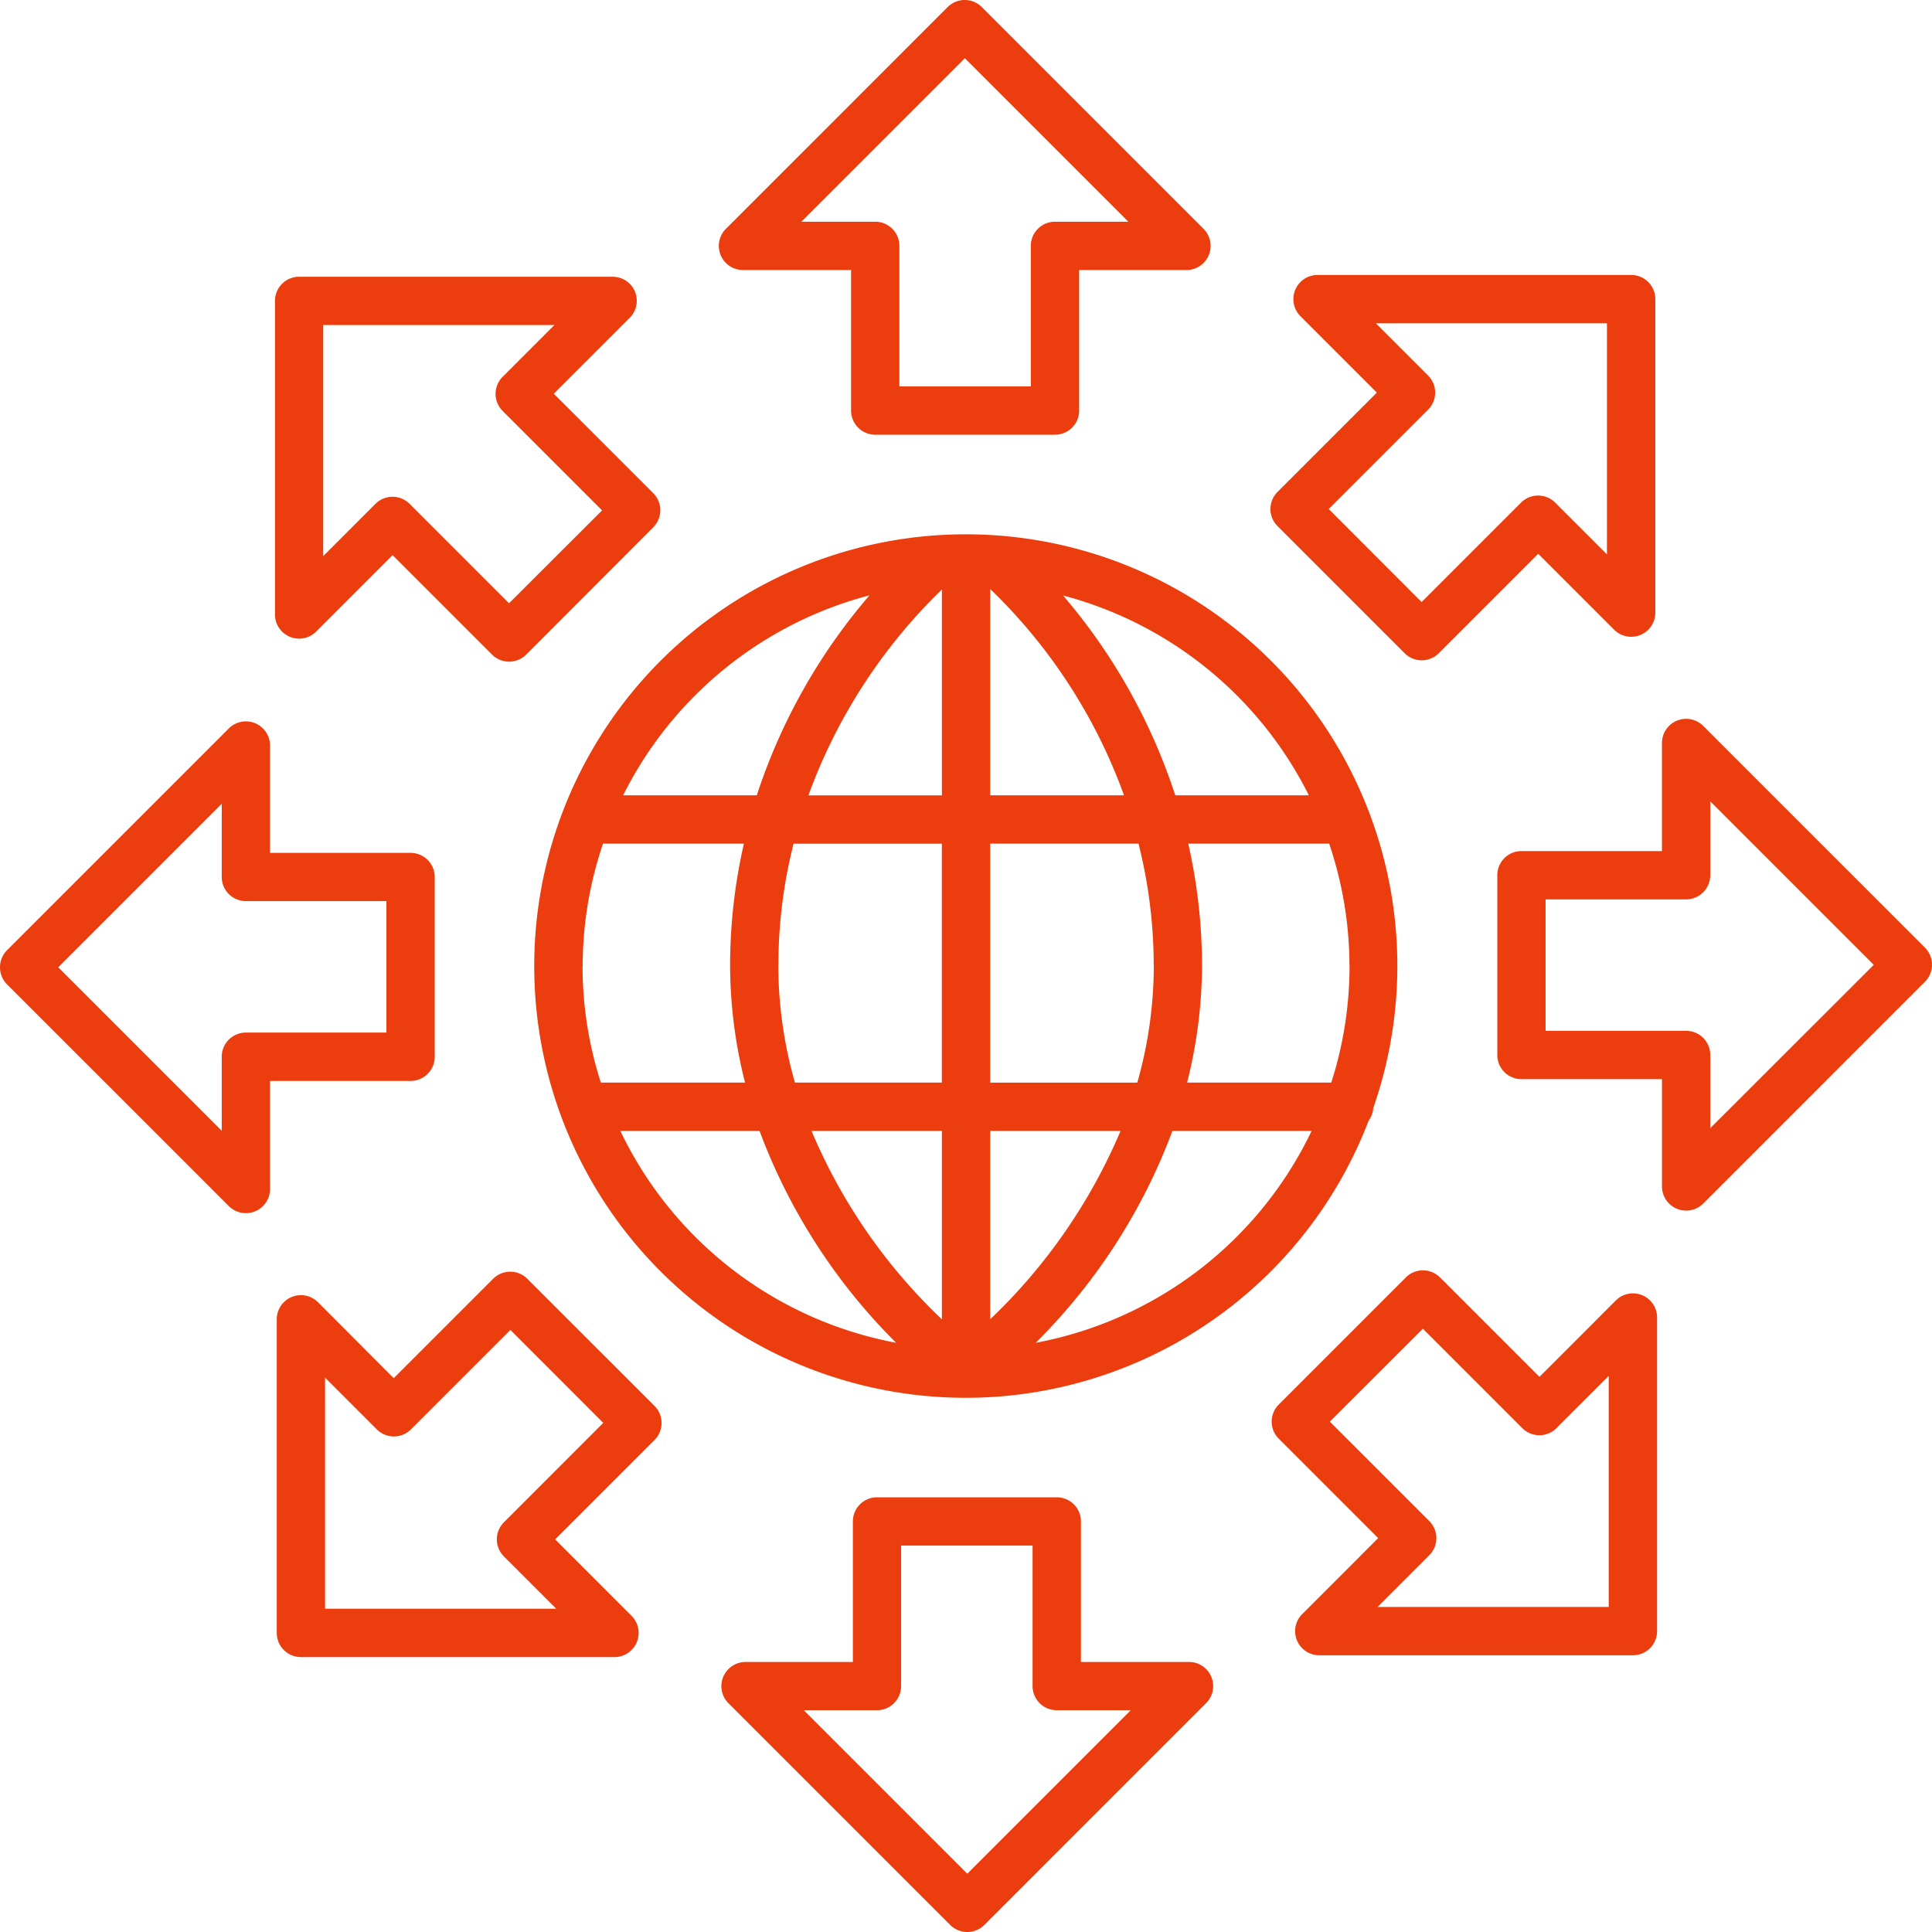 <svg xmlns="http://www.w3.org/2000/svg" width="87.442" height="87.442" viewBox="0 0 87.442 87.442">
  <g id="serv_export" transform="translate(0)">
    <path id="Path_25" data-name="Path 25" d="M51.667,10.32a1.093,1.093,0,0,0-1.546,0L40.086,20.356a1.093,1.093,0,0,0,.773,1.866h4.892v6.36a1.092,1.092,0,0,0,1.093,1.093h8.136a1.092,1.092,0,0,0,1.093-1.093v-6.36H60.93a1.093,1.093,0,0,0,.773-1.866Zm3.312,9.715a1.092,1.092,0,0,0-1.093,1.093v6.36h-5.95v-6.36a1.092,1.092,0,0,0-1.093-1.093H43.5l7.4-7.4,7.4,7.4H54.979Z" transform="translate(-7.231 -10)" fill="#ec3d0f"/>
    <path id="Path_26" data-name="Path 26" d="M37.681,22.135a1.092,1.092,0,0,0-1.01-.675H22.479a1.092,1.092,0,0,0-1.093,1.093V36.745a1.093,1.093,0,0,0,1.866.773L26.71,34.06l4.5,4.5a1.093,1.093,0,0,0,1.546,0L38.506,32.8a1.093,1.093,0,0,0,0-1.546l-4.5-4.5,3.435-3.435A1.092,1.092,0,0,0,37.681,22.135Zm-5.99,3.853a1.093,1.093,0,0,0,0,1.546l4.5,4.5L31.98,36.238l-4.5-4.5a1.093,1.093,0,0,0-1.546,0l-2.365,2.365V23.646H34.032Z" transform="translate(-8.941 -8.934)" fill="#ec3d0f"/>
    <path id="Path_27" data-name="Path 27" d="M20.356,61.808a1.093,1.093,0,0,0,1.866-.773V56.144h6.36a1.092,1.092,0,0,0,1.093-1.093V46.915a1.092,1.092,0,0,0-1.093-1.093h-6.36V40.964a1.093,1.093,0,0,0-1.866-.773L10.32,50.227a1.093,1.093,0,0,0,0,1.546ZM20.036,43.6v3.312a1.092,1.092,0,0,0,1.093,1.093h6.36v5.95h-6.36a1.092,1.092,0,0,0-1.093,1.093V58.4l-7.4-7.4Z" transform="translate(-10 -7.221)" fill="#ec3d0f"/>
    <path id="Path_28" data-name="Path 28" d="M38.557,68.732,32.8,62.978a1.093,1.093,0,0,0-1.546,0l-4.5,4.5L23.326,64.04a1.093,1.093,0,0,0-1.866.773V79.006A1.092,1.092,0,0,0,22.553,80.1H36.745a1.093,1.093,0,0,0,.773-1.866L34.06,74.774l4.5-4.5A1.093,1.093,0,0,0,38.557,68.732ZM31.741,74a1.093,1.093,0,0,0,0,1.546l2.365,2.365H23.646V67.452l2.342,2.342a1.093,1.093,0,0,0,1.546,0l4.5-4.5L36.238,69.5Z" transform="translate(-8.934 -5.101)" fill="#ec3d0f"/>
    <path id="Path_29" data-name="Path 29" d="M62.045,80.127a1.092,1.092,0,0,0-1.01-.675H56.144v-6.36A1.092,1.092,0,0,0,55.051,72H46.915a1.092,1.092,0,0,0-1.093,1.093v6.36H40.964a1.093,1.093,0,0,0-.773,1.866L50.227,91.354a1.093,1.093,0,0,0,1.546,0L61.808,81.318A1.092,1.092,0,0,0,62.045,80.127ZM51,89.036l-7.4-7.4h3.312a1.092,1.092,0,0,0,1.093-1.093v-6.36h5.95v6.36a1.092,1.092,0,0,0,1.093,1.093H58.4Z" transform="translate(-7.221 -4.232)" fill="#ec3d0f"/>
    <path id="Path_30" data-name="Path 30" d="M63.8,79.348a1.092,1.092,0,0,0,1.01.675H79.006A1.092,1.092,0,0,0,80.1,78.929V64.737a1.093,1.093,0,0,0-1.866-.773l-3.458,3.458-4.5-4.5a1.093,1.093,0,0,0-1.546,0l-5.753,5.753a1.093,1.093,0,0,0,0,1.546l4.5,4.5-3.435,3.435A1.092,1.092,0,0,0,63.8,79.348Zm5.99-3.853a1.093,1.093,0,0,0,0-1.546l-4.5-4.5L69.5,65.244l4.5,4.5a1.093,1.093,0,0,0,1.546,0l2.365-2.365V77.836H67.452Z" transform="translate(-5.101 -5.106)" fill="#ec3d0f"/>
    <path id="Path_31" data-name="Path 31" d="M81.318,40.086a1.093,1.093,0,0,0-1.866.773v4.892h-6.36A1.092,1.092,0,0,0,72,46.844v8.136a1.092,1.092,0,0,0,1.093,1.093h6.36V60.93a1.093,1.093,0,0,0,1.866.773L91.354,51.667a1.093,1.093,0,0,0,0-1.546Zm.32,18.206V54.979a1.092,1.092,0,0,0-1.093-1.093h-6.36v-5.95h6.36a1.092,1.092,0,0,0,1.093-1.093V43.5l7.4,7.4Z" transform="translate(-4.232 -7.231)" fill="#ec3d0f"/>
    <path id="Path_32" data-name="Path 32" d="M62.926,32.753l5.753,5.753a1.093,1.093,0,0,0,1.546,0l4.5-4.5,3.435,3.435a1.093,1.093,0,0,0,1.866-.773V22.479a1.092,1.092,0,0,0-1.093-1.093H64.737a1.093,1.093,0,0,0-.773,1.866l3.458,3.458-4.5,4.5A1.093,1.093,0,0,0,62.926,32.753Zm6.815-5.27a1.093,1.093,0,0,0,0-1.546l-2.365-2.365H77.836V34.032l-2.342-2.342a1.093,1.093,0,0,0-1.546,0l-4.5,4.5L65.244,31.98Z" transform="translate(-5.106 -8.941)" fill="#ec3d0f"/>
    <path id="Path_33" data-name="Path 33" d="M32.122,51.663a19.528,19.528,0,0,0,37.766,6.995,1.065,1.065,0,0,0,.207-.565,19.532,19.532,0,1,0-37.973-6.429Zm36.9,0a17.279,17.279,0,0,1-.827,5.278H61.669a21.751,21.751,0,0,0,.676-5.315,24.941,24.941,0,0,0-.623-5.5H68.1A17.251,17.251,0,0,1,69.018,51.663Zm-8.859-.036a19.4,19.4,0,0,1-.748,5.315H52.756V46.124h6.714A22.518,22.518,0,0,1,60.159,51.627Zm-25.85.036a17.251,17.251,0,0,1,.922-5.539h6.376a24.875,24.875,0,0,0-.625,5.5,21.751,21.751,0,0,0,.676,5.315H35.135A17.278,17.278,0,0,1,34.308,51.663Zm8.859-.036a22.417,22.417,0,0,1,.686-5.5H50.57V56.941H43.921A19.427,19.427,0,0,1,43.168,51.627Zm7.4-17v9.314H44.53A24.777,24.777,0,0,1,50.57,34.624Zm0,24.5v8.527a25.238,25.238,0,0,1-5.9-8.527h5.9Zm2.186,8.526V59.128h5.9A25.477,25.477,0,0,1,52.756,67.654Zm0-23.716V34.6a24.557,24.557,0,0,1,6.057,9.338Zm-5.463-9.051a26.475,26.475,0,0,0-5.1,9.051h-6.05A17.4,17.4,0,0,1,47.293,34.887ZM36.019,59.128h6.3A26.65,26.65,0,0,0,48.5,68.716,17.389,17.389,0,0,1,36.019,59.128Zm18.8,9.588a26.65,26.65,0,0,0,6.186-9.588h6.3A17.388,17.388,0,0,1,54.823,68.716ZM67.181,43.938H61.134a26.492,26.492,0,0,0-5.079-9.045A17.4,17.4,0,0,1,67.181,43.938Z" transform="translate(-7.942 -7.942)" fill="#ec3d0f"/>
  </g>
</svg>
